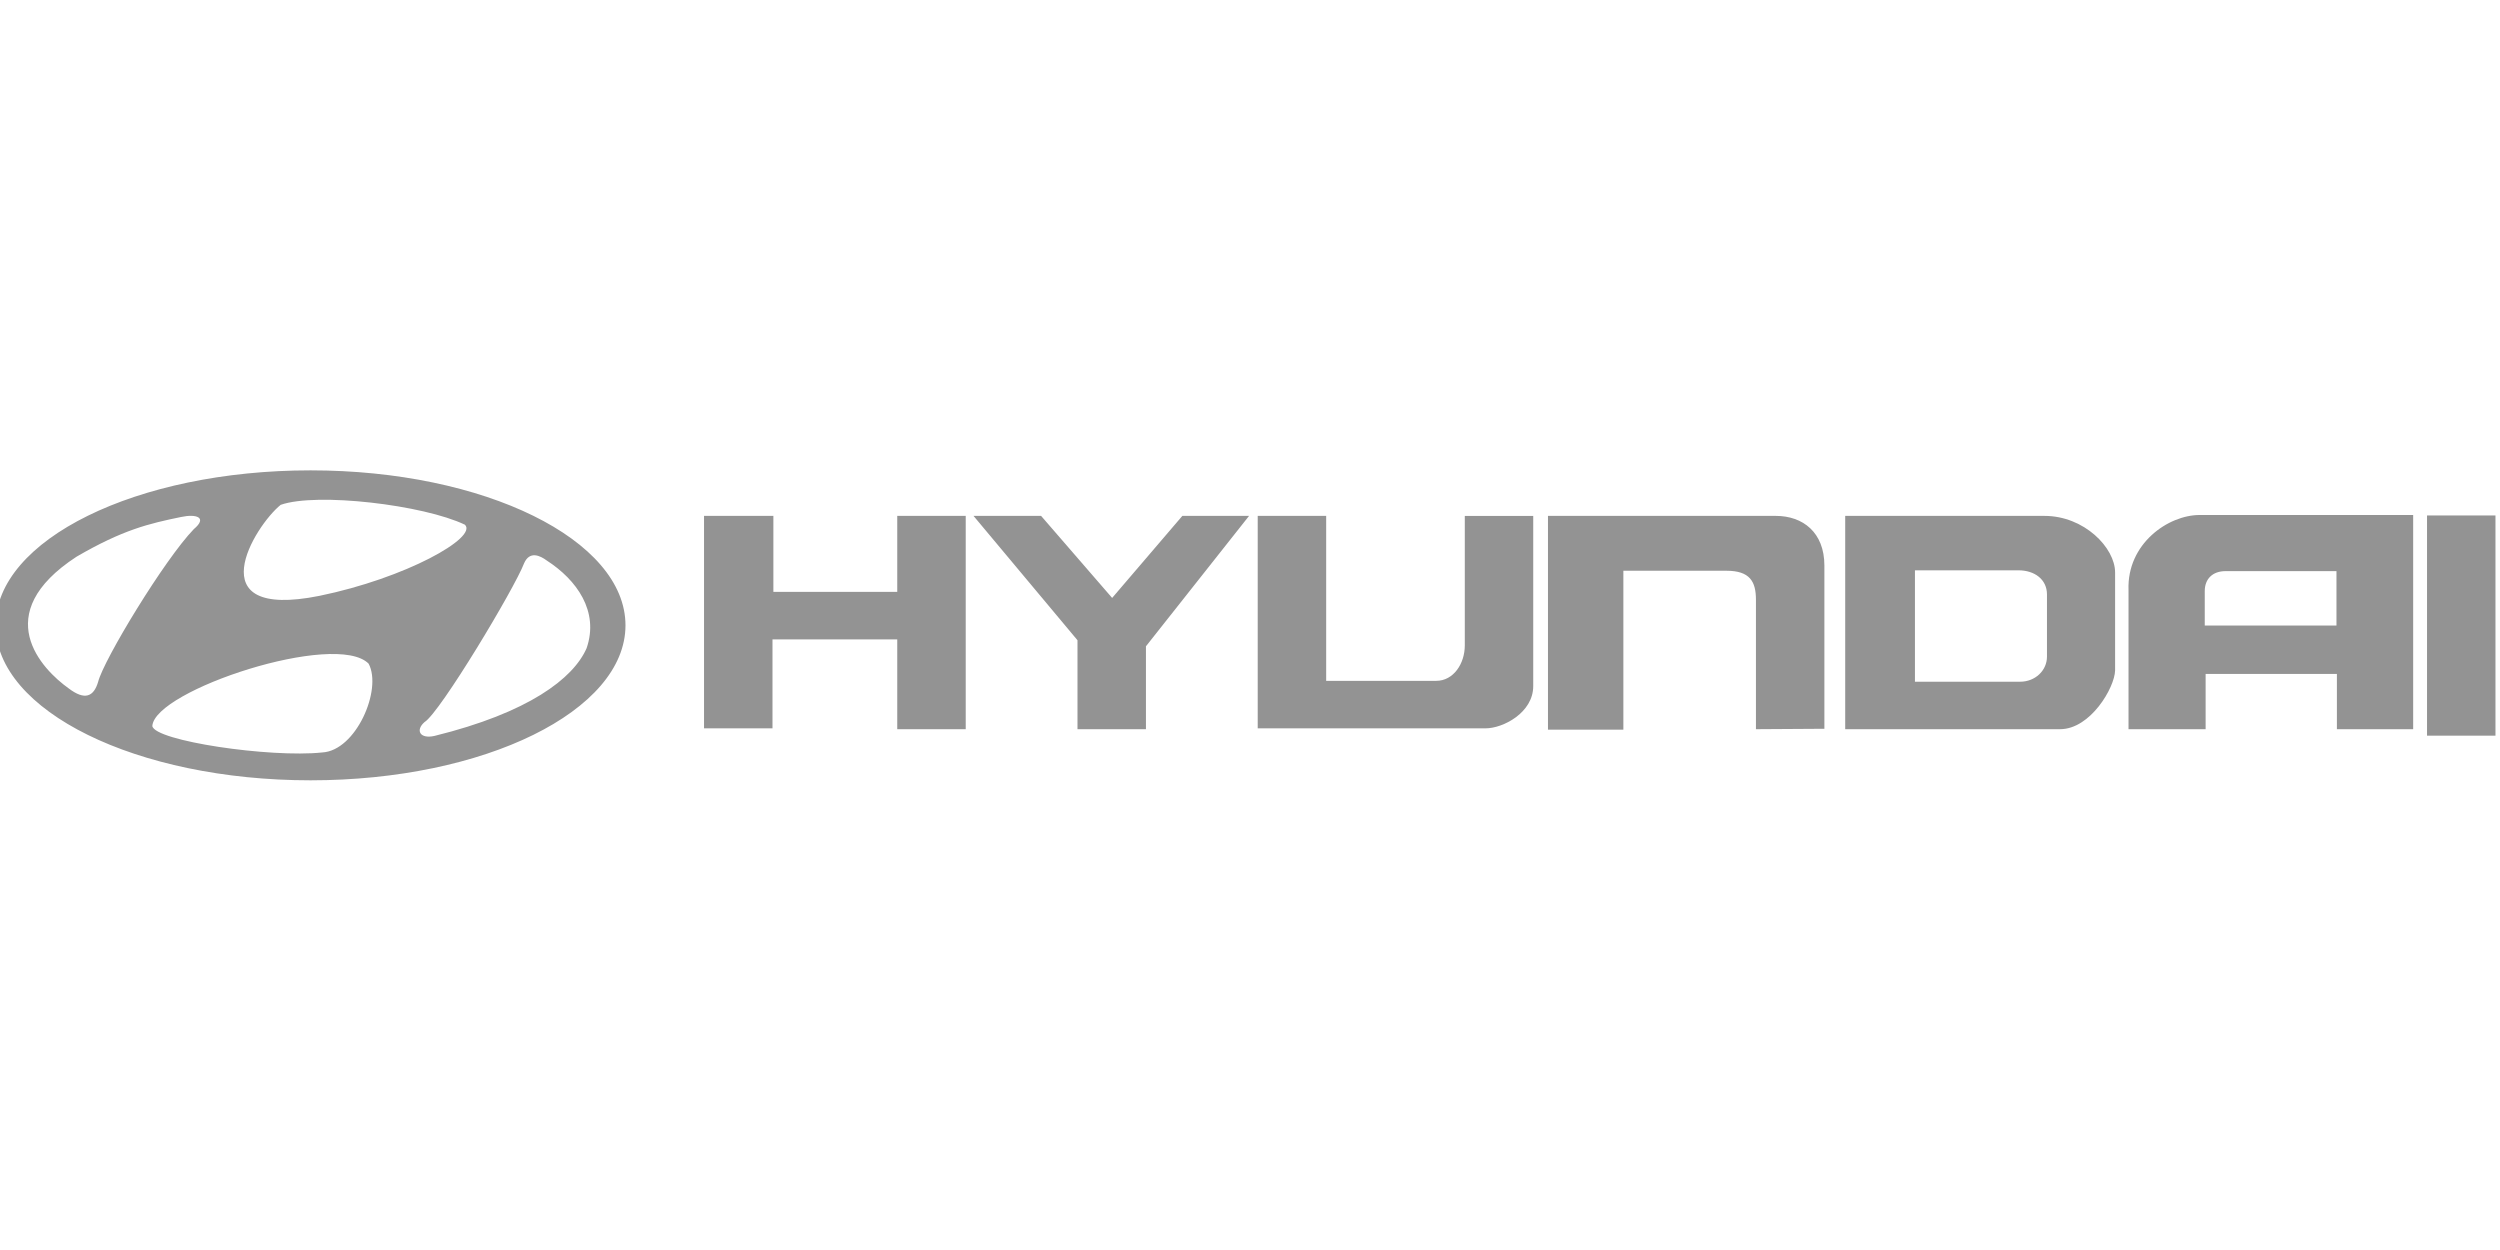 <?xml version="1.0" encoding="UTF-8"?> <svg xmlns="http://www.w3.org/2000/svg" xmlns:xlink="http://www.w3.org/1999/xlink" xmlns:xodm="http://www.corel.com/coreldraw/odm/2003" xml:space="preserve" width="40mm" height="20mm" version="1.1" style="shape-rendering:geometricPrecision; text-rendering:geometricPrecision; image-rendering:optimizeQuality; fill-rule:evenodd; clip-rule:evenodd" viewBox="0 0 4000 2000"> <defs> <style type="text/css"> .fil0 {fill:#939393} </style> </defs> <g id="Слой_x0020_1">  <g id="_2175793090848"> <path class="fil0" d="M496.89 752.56c-278.29,0 -503.9,111.04 -503.9,247.96 0,136.94 225.61,247.98 503.9,247.98 278.27,0 503.89,-111.04 503.89,-247.98 -0.01,-136.92 -225.63,-247.96 -503.89,-247.96zm-47.81 55.18c57.51,-20.27 228.39,0 294.76,31.78 21.24,20.31 -94.71,85.55 -232.78,113.84 -197.4,39.68 -103.58,-112.08 -61.98,-145.61l0 -0.01zm-338.99 293.82c-43.39,-30.84 -128.36,-119.1 12.39,-210.85 74.35,-43.23 115.95,-52.96 167.28,-63.53 24.79,-5.32 42.49,0.88 20.36,19.41 -46.91,48.53 -144.28,209.08 -153.12,244.4 -7.1,23.84 -21.25,29.98 -46.92,10.57l0 0 0.01 0zm405.37 102.38c-83.19,8.8 -268.17,-18.53 -271.73,-42.33 3.56,-57.39 293.87,-152.68 346.08,-99.74 22.15,41.46 -20.33,139.41 -74.35,142.06l0 0.01zm423.12 -166.81c-21.26,48.54 -92.95,103.27 -243.41,140.33 -23.04,5.26 -31,-8.84 -15.96,-22.08 24.81,-14.99 144.3,-214.39 159.34,-254.12 8.86,-20.31 25.67,-12.33 36.3,-4.41 47.81,30.87 84.09,81.17 63.73,140.27l0 0 0 0.01z"></path> <path class="fil0" d="M1126.45 825.43l110.95 0 0 121.6 198.2 0 0 -121.6 109.56 0 0 341.28 -109.56 0 0 -143.69 -199.62 0 0 142.33 -109.53 0 0 -339.92zm431.18 0l108.12 0 113.69 131.27 112.31 -131.27 106.74 0 -164.98 208.64 0 132.64 -109.52 0 0 -142.31 -166.35 -198.97 0 0 -0.01 0zm454.71 0l109.53 0 0 263.92 176.06 0c27.72,0 45.74,-27.59 45.74,-56.64l0 -207.27 109.5 0 0 272.22c0,42.82 -48.5,67.69 -76.25,67.69l-364.59 0 0 -339.92 0.01 0zm464.41 0l364.64 0c42.97,0 77.63,26.22 77.63,79.48l0 261.12 -109.52 0.68 0 -207.26c0,-28.97 -9.72,-46.25 -47.15,-46.25l-164.97 0 0 254.27 -120.64 0 0 -342.05 0.01 0.01zm475.55 0l318.83 0c63.8,0 113.02,51.11 113.02,90.49l0 156.85c-0.7,27.62 -39.53,93.93 -88.04,93.93l-343.79 0 0 -341.27 -0.02 0zm111.59 265.31l168.28 0c24.23,0 42.98,-17.96 42.98,-40.11l0 -99.48c0,-24.19 -19.95,-38.64 -45.55,-38.64l-165.7 0 0 178.22 -0.01 0.01zm455.45 -266.76l341.72 0 0 342.73 -122.02 0 0 -88.39 -210.05 0 0 88.39 -123.36 0 0 -222.49c-2.79,-74.59 63.79,-120.23 113.71,-120.23l0 0 0 -0.01zm8.26 121.7l0 55.21 210.75 0 0 -87.09 -177.49 0c-20.76,0.02 -33.26,12.49 -33.26,31.88zm355.63 -120.94l109.52 0 0 352.34 -109.52 0 0 -352.34z"></path> </g> </g> </svg> 